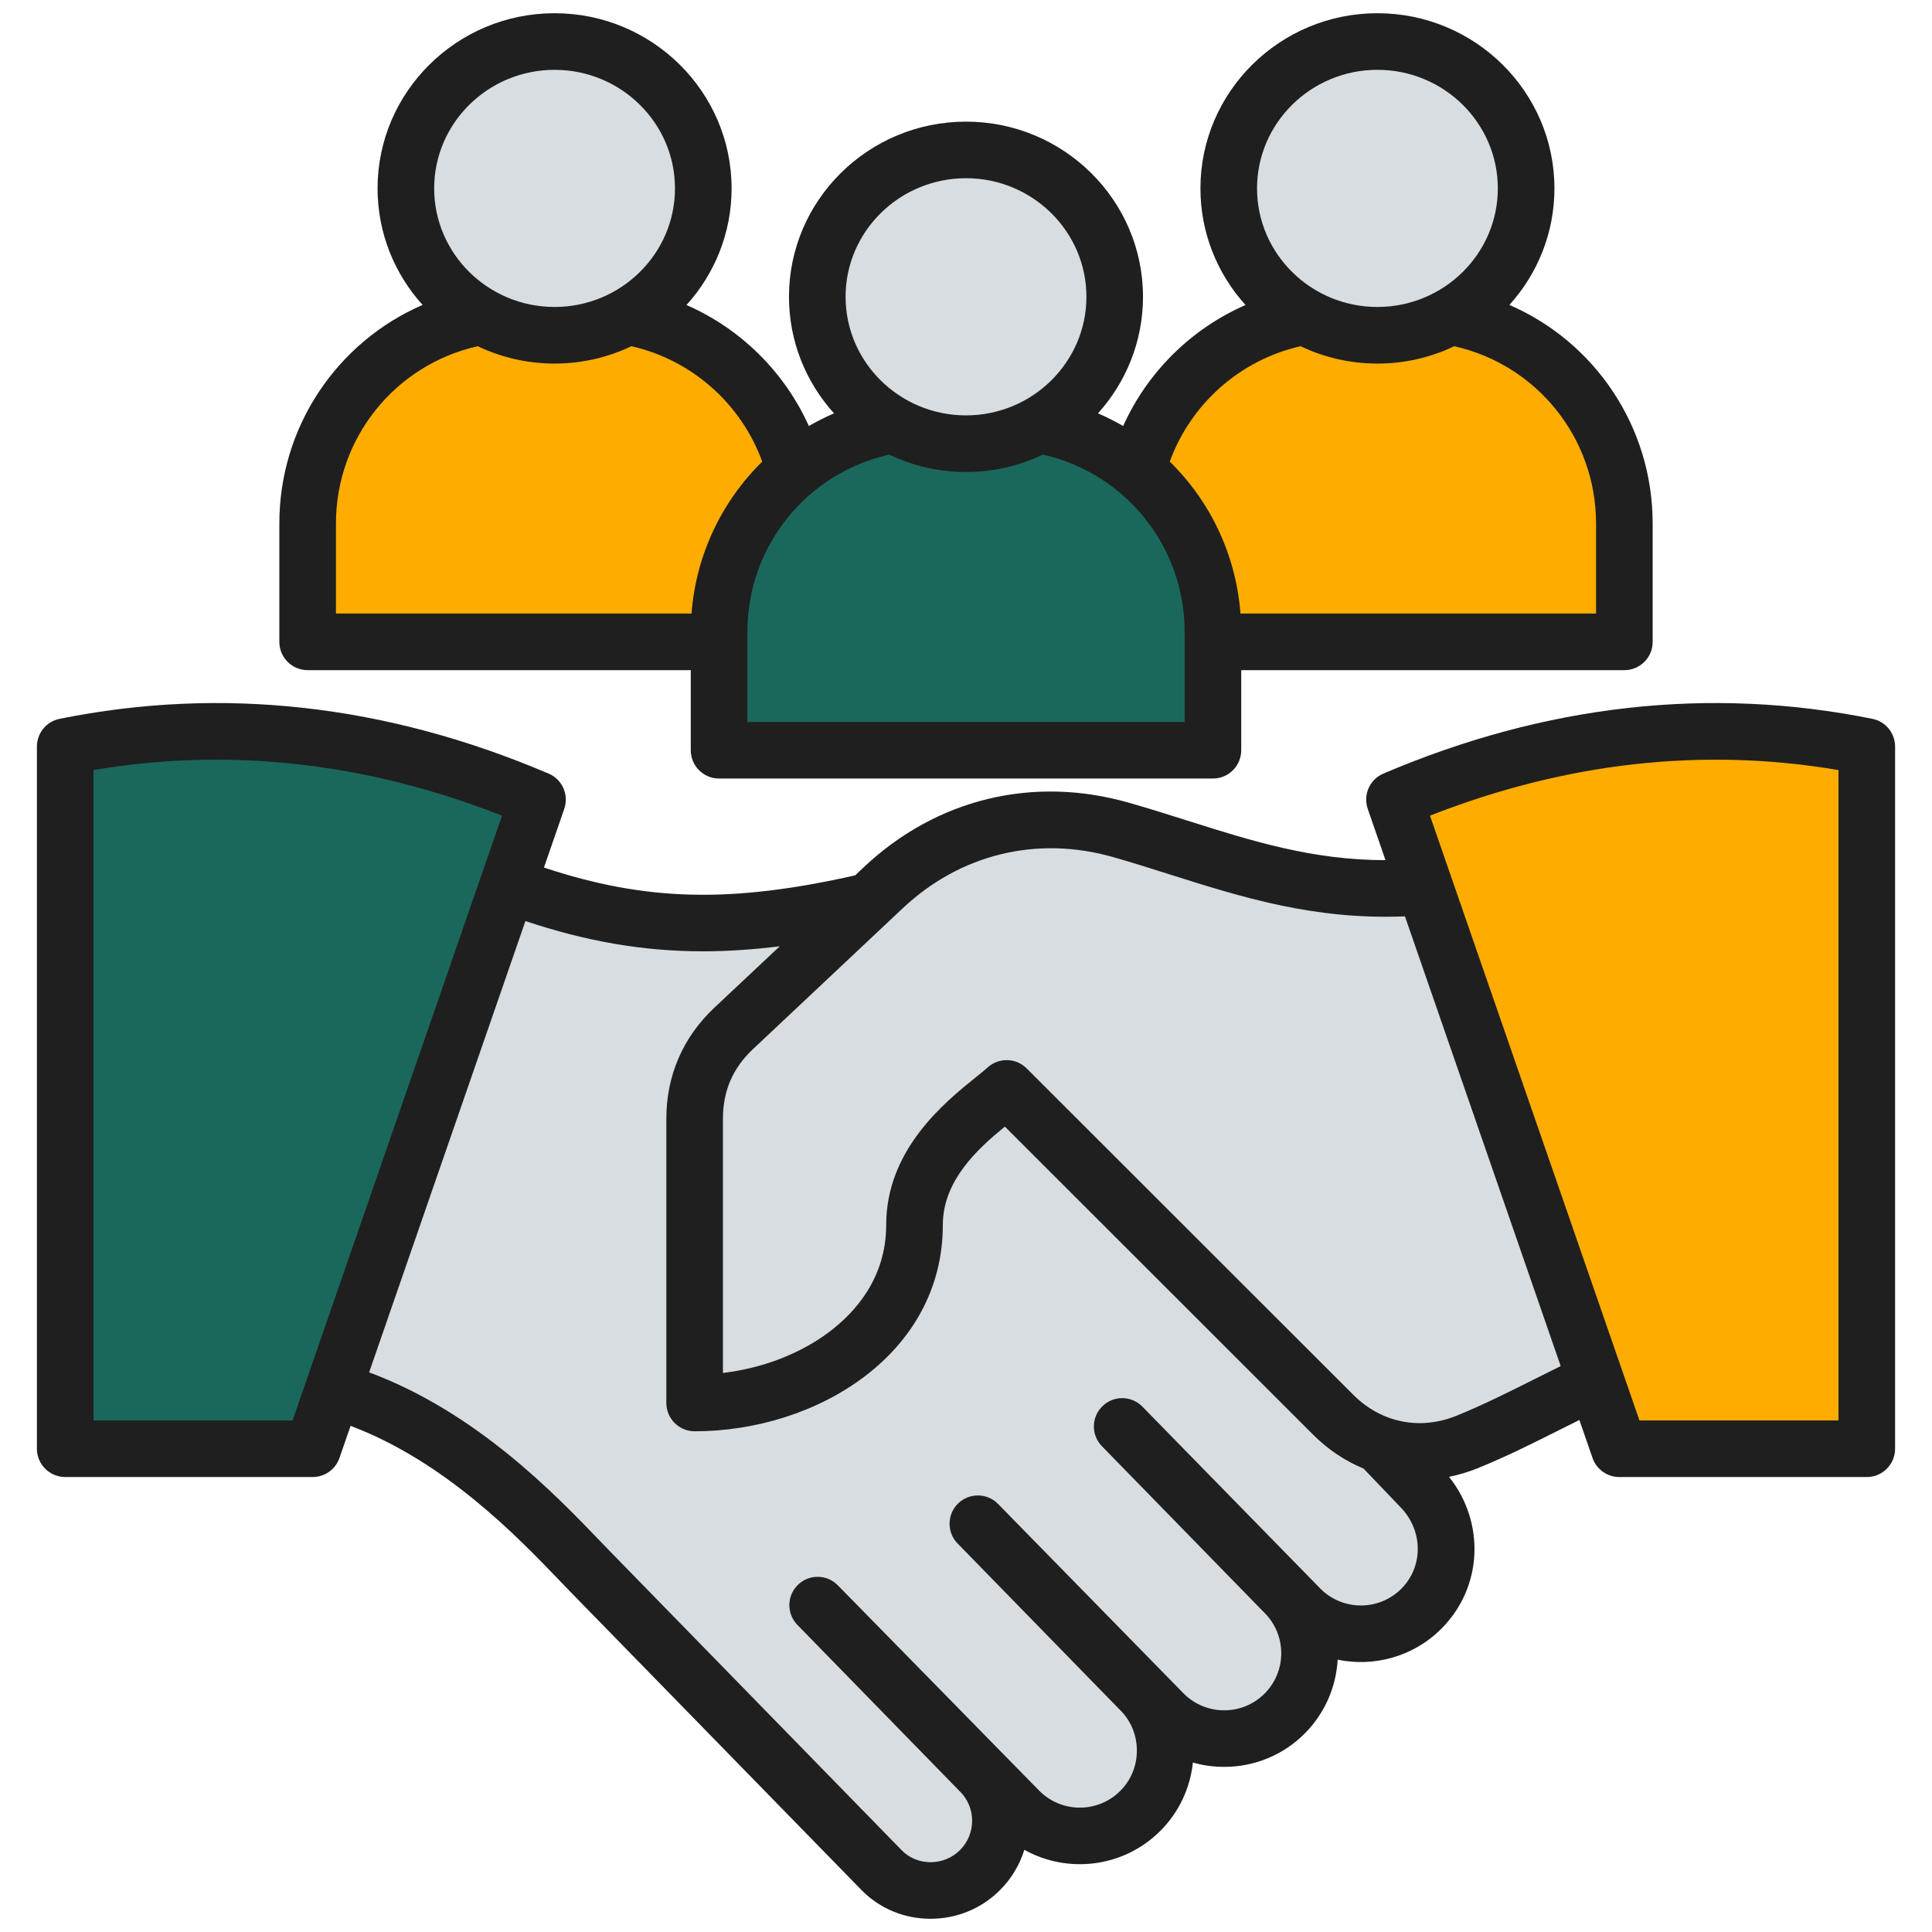 <svg width="70" height="70" viewBox="0 0 70 70" fill="none" xmlns="http://www.w3.org/2000/svg">
<path fill-rule="evenodd" clip-rule="evenodd" d="M38.553 40.383L46.347 34.182C43.983 31.96 37.819 30.927 34.698 31.815C26.877 34.042 22.742 34.239 15.536 30.843L7.142 50.074C14.175 48.93 19.302 54.807 21.377 56.933L31.938 67.755C32.907 68.748 34.527 68.737 35.508 67.755C36.49 66.774 36.49 65.167 35.508 64.185L36.937 65.614C38.14 66.817 40.11 66.817 41.313 65.614C42.517 64.41 42.517 62.441 41.313 61.237L42.164 62.089C43.368 63.292 45.337 63.292 46.541 62.089C47.744 60.885 47.744 58.916 46.541 57.712L47.118 58.29C48.322 59.493 50.291 59.493 51.495 58.29C52.698 57.086 52.671 55.143 51.495 53.913L38.553 40.383Z" fill="#D8DDE1"/>
<path fill-rule="evenodd" clip-rule="evenodd" d="M39.561 44.848C39.104 44.378 39.115 43.627 39.584 43.17C40.054 42.713 40.806 42.724 41.263 43.193L49.118 51.212C49.265 51.363 49.363 51.542 49.414 51.732L51.495 53.913C52.67 55.145 52.698 57.086 51.495 58.29C51.098 58.687 50.618 58.953 50.109 59.088C50.783 57.911 50.604 56.381 49.619 55.352L39.561 44.848ZM35.508 64.185L29.51 57.987C29.053 57.517 28.301 57.507 27.831 57.964C27.362 58.42 27.351 59.172 27.808 59.642L33.632 65.624C34.396 66.387 34.565 67.528 34.142 68.46C34.643 68.374 35.125 68.139 35.508 67.755C36.467 66.796 36.508 65.185 35.508 64.185ZM41.313 61.237L35.315 55.039C34.858 54.569 34.106 54.559 33.636 55.016C33.166 55.473 33.156 56.224 33.613 56.694L39.437 62.676C40.424 63.663 40.623 65.203 39.928 66.412C40.437 66.276 40.916 66.01 41.313 65.614C42.499 64.428 42.534 62.458 41.313 61.237ZM46.541 57.712C46.636 57.807 42.551 53.572 40.542 51.514C40.085 51.044 39.334 51.034 38.864 51.491C38.394 51.948 38.384 52.699 38.841 53.169L44.665 59.151C45.673 60.159 45.836 61.704 45.156 62.886C45.664 62.751 46.144 62.485 46.541 62.089C47.733 60.897 47.755 58.926 46.541 57.712Z" fill="#D8DDE1"/>
<path fill-rule="evenodd" clip-rule="evenodd" d="M2.365 27.053C8.069 25.9 13.773 26.541 19.477 28.974L11.333 52.491H2.365V27.053Z" fill="#1A685B"/>
<path fill-rule="evenodd" clip-rule="evenodd" d="M59.996 29.629L64.016 48.515C59.515 48.515 56.8 50.759 53.169 52.241C51.462 52.938 49.609 52.564 48.306 51.261L36.474 39.437C35.589 40.226 33.134 41.766 33.134 44.386C33.134 48.349 29.133 50.833 25.17 50.833V40.531C25.17 39.248 25.647 38.144 26.582 37.265C28.292 35.657 30.199 33.864 32.01 32.161C34.373 29.939 37.486 29.182 40.606 30.07C46.126 31.641 50.407 34.149 59.996 29.629Z" fill="#D8DDE1"/>
<path fill-rule="evenodd" clip-rule="evenodd" d="M67.635 27.053C61.931 25.9 56.227 26.541 50.523 28.974L58.667 52.491H67.635V27.053Z" fill="#FFAC00"/>
<path fill-rule="evenodd" clip-rule="evenodd" d="M11.469 23.256H28.718C28.895 23.256 29.04 23.111 29.04 22.934V18.969C29.04 14.782 25.615 11.357 21.428 11.357H18.758C14.572 11.357 11.146 14.782 11.146 18.969V22.934C11.146 23.111 11.291 23.256 11.469 23.256Z" fill="#FFAC00"/>
<path d="M20.093 12.148C23.069 12.148 25.481 9.766 25.481 6.826C25.481 3.887 23.069 1.504 20.093 1.504C17.117 1.504 14.705 3.887 14.705 6.826C14.705 9.766 17.117 12.148 20.093 12.148Z" fill="#D8DDE1"/>
<path fill-rule="evenodd" clip-rule="evenodd" d="M41.283 23.256H58.532C58.709 23.256 58.854 23.111 58.854 22.934V18.969C58.854 14.782 55.429 11.357 51.242 11.357H48.572C44.386 11.357 40.96 14.782 40.96 18.969V22.934C40.96 23.111 41.105 23.256 41.283 23.256Z" fill="#FFAC00"/>
<path d="M49.907 12.148C52.883 12.148 55.295 9.766 55.295 6.826C55.295 3.887 52.883 1.504 49.907 1.504C46.931 1.504 44.519 3.887 44.519 6.826C44.519 9.766 46.931 12.148 49.907 12.148Z" fill="#D8DDE1"/>
<path fill-rule="evenodd" clip-rule="evenodd" d="M26.376 27.184H43.625C43.802 27.184 43.947 27.039 43.947 26.861V22.896C43.947 18.709 40.522 15.284 36.335 15.284H33.665C29.479 15.284 26.053 18.709 26.053 22.896V26.861C26.053 27.038 26.198 27.184 26.376 27.184Z" fill="#1A685B"/>
<path d="M35 16.076C37.976 16.076 40.388 13.693 40.388 10.754C40.388 7.814 37.976 5.432 35 5.432C32.024 5.432 29.612 7.814 29.612 10.754C29.612 13.693 32.024 16.076 35 16.076Z" fill="#D8DDE1"/>
<path fill-rule="evenodd" clip-rule="evenodd" d="M12.172 18.968C12.172 15.869 14.313 13.218 17.31 12.544C18.152 12.947 19.097 13.173 20.094 13.173C21.09 13.173 22.033 12.947 22.876 12.544C25.063 13.039 26.853 14.625 27.617 16.725C26.159 18.155 25.218 20.092 25.055 22.23H12.172V18.968ZM20.094 2.53C22.498 2.53 24.456 4.457 24.456 6.826C24.456 9.194 22.498 11.122 20.094 11.122C17.687 11.122 15.731 9.194 15.731 6.826C15.731 4.457 17.687 2.53 20.094 2.53ZM35 6.457C37.405 6.457 39.363 8.384 39.363 10.753C39.363 13.122 37.405 15.05 35 15.05C32.595 15.05 30.637 13.122 30.637 10.753C30.637 8.384 32.595 6.457 35 6.457ZM47.124 12.544C47.966 12.947 48.911 13.173 49.906 13.173C50.903 13.173 51.848 12.947 52.69 12.544C55.687 13.218 57.828 15.869 57.828 18.968V22.23H44.945C44.782 20.092 43.843 18.155 42.383 16.725C43.147 14.625 44.936 13.039 47.124 12.544ZM49.906 2.53C52.313 2.53 54.269 4.457 54.269 6.826C54.269 9.194 52.313 11.122 49.906 11.122C47.502 11.122 45.545 9.194 45.545 6.826C45.545 4.457 47.502 2.53 49.906 2.53ZM42.922 26.157V22.895C42.922 19.795 40.779 17.146 37.783 16.471C36.941 16.874 35.997 17.101 35 17.101C34.003 17.101 33.058 16.874 32.216 16.471C29.221 17.146 27.079 19.796 27.079 22.895V26.157H42.922ZM11.147 24.281H25.028V27.182C25.028 27.748 25.487 28.208 26.053 28.208H43.947C44.513 28.208 44.972 27.748 44.972 27.182V24.281H58.853C59.421 24.281 59.879 23.822 59.879 23.256V18.968C59.879 15.46 57.787 12.392 54.689 11.048C55.703 9.926 56.32 8.446 56.32 6.826C56.32 3.327 53.443 0.479 49.906 0.479C46.371 0.479 43.494 3.327 43.494 6.826C43.494 8.448 44.112 9.929 45.127 11.051C43.168 11.908 41.578 13.472 40.694 15.435C40.402 15.266 40.097 15.113 39.782 14.976C40.795 13.854 41.413 12.373 41.413 10.753C41.413 7.253 38.537 4.407 35 4.407C31.463 4.407 28.586 7.253 28.586 10.753C28.586 12.373 29.204 13.854 30.217 14.976C29.904 15.113 29.598 15.266 29.306 15.435C28.421 13.472 26.832 11.908 24.873 11.051C25.888 9.929 26.507 8.448 26.507 6.826C26.507 3.326 23.629 0.479 20.094 0.479C16.557 0.479 13.68 3.326 13.68 6.826C13.68 8.446 14.296 9.926 15.311 11.048C12.213 12.392 10.121 15.46 10.121 18.968V23.256C10.121 23.822 10.58 24.281 11.147 24.281ZM66.612 51.465H59.4L51.811 29.553C56.731 27.621 61.703 27.066 66.612 27.901V51.465ZM55.605 49.965C55.914 49.809 56.23 49.652 56.547 49.496L50.904 33.201C47.617 33.336 44.987 32.506 42.439 31.7C41.753 31.482 41.041 31.256 40.327 31.053C37.573 30.269 34.797 30.945 32.711 32.905L27.284 38.009C26.551 38.698 26.194 39.522 26.194 40.529V49.745C27.615 49.575 28.971 49.06 30.025 48.273C30.975 47.563 32.108 46.312 32.108 44.384C32.108 41.653 34.224 39.944 35.361 39.026C35.535 38.887 35.683 38.767 35.792 38.669C36.198 38.309 36.814 38.326 37.198 38.71L49.031 50.535C50.049 51.552 51.451 51.834 52.783 51.291C53.764 50.891 54.698 50.42 55.605 49.965ZM50.772 57.564C49.964 58.371 48.651 58.371 47.845 57.564L41.393 50.967C40.997 50.561 40.347 50.553 39.943 50.95C39.537 51.345 39.529 51.994 39.925 52.399L45.807 58.428C45.809 58.429 45.81 58.431 45.812 58.431C45.813 58.433 45.815 58.435 45.817 58.438C46.624 59.244 46.624 60.557 45.817 61.363C45.011 62.17 43.697 62.17 42.89 61.363L36.163 54.492C35.769 54.087 35.119 54.079 34.714 54.474C34.308 54.87 34.301 55.519 34.696 55.924L40.579 61.954C40.581 61.955 40.584 61.955 40.585 61.956C40.586 61.959 40.588 61.96 40.589 61.962C40.977 62.35 41.191 62.87 41.191 63.425C41.191 63.98 40.977 64.501 40.589 64.888C39.781 65.696 38.469 65.696 37.662 64.889L30.358 57.441C29.963 57.035 29.314 57.027 28.909 57.423C28.503 57.818 28.496 58.468 28.891 58.873L34.774 64.902C34.776 64.903 34.778 64.904 34.779 64.906C34.78 64.907 34.781 64.909 34.784 64.91C35.368 65.495 35.368 66.447 34.784 67.031C34.496 67.318 34.116 67.472 33.704 67.471C33.308 67.468 32.941 67.315 32.672 67.04L22.11 56.216C21.987 56.092 21.855 55.952 21.711 55.803C20.114 54.141 17.251 51.161 13.374 49.723L19.037 33.372C21.246 34.107 23.287 34.468 25.469 34.468C26.365 34.468 27.286 34.405 28.252 34.285L25.878 36.515C24.744 37.583 24.143 38.971 24.143 40.529V50.832C24.143 51.398 24.602 51.858 25.168 51.858C29.589 51.858 34.16 49.063 34.16 44.385C34.16 42.77 35.432 41.616 36.408 40.819L47.582 51.986C48.121 52.525 48.739 52.933 49.402 53.207L50.756 54.622C51.566 55.469 51.573 56.763 50.772 57.564ZM10.6 51.465H3.388V27.901C8.298 27.066 13.269 27.621 18.189 29.553L10.6 51.465ZM67.841 26.045C68.32 26.14 68.663 26.562 68.663 27.049V52.49C68.663 53.056 68.204 53.516 67.637 53.516H58.67C58.233 53.516 57.844 53.238 57.7 52.825L57.224 51.449C56.994 51.563 56.763 51.678 56.525 51.798C55.584 52.27 54.612 52.76 53.558 53.189C53.209 53.331 52.857 53.436 52.501 53.508C53.819 55.163 53.725 57.512 52.221 59.014C51.203 60.033 49.779 60.405 48.466 60.133C48.411 61.109 48.011 62.069 47.267 62.814C46.491 63.589 45.456 64.017 44.354 64.017C43.965 64.017 43.585 63.964 43.221 63.861C43.125 64.766 42.731 65.647 42.039 66.338C40.707 67.67 38.682 67.898 37.114 67.022C36.948 67.555 36.656 68.058 36.233 68.481C35.562 69.152 34.668 69.521 33.714 69.521C33.707 69.521 33.698 69.521 33.692 69.521C32.743 69.516 31.859 69.142 31.205 68.471L20.642 57.649C20.516 57.52 20.379 57.377 20.232 57.223C18.761 55.691 16.123 52.948 12.702 51.662L12.299 52.825C12.157 53.238 11.767 53.515 11.33 53.515H2.362C1.797 53.515 1.337 53.056 1.337 52.49V27.049C1.337 26.561 1.681 26.14 2.159 26.045C8.044 24.855 14.005 25.523 19.877 28.029C20.373 28.239 20.62 28.798 20.444 29.307L19.708 31.433C23.408 32.662 26.501 32.726 30.983 31.716L31.307 31.411C33.931 28.943 37.423 28.094 40.887 29.08C41.632 29.293 42.357 29.521 43.058 29.744C45.362 30.473 47.556 31.165 50.199 31.165L49.556 29.307C49.38 28.798 49.627 28.239 50.122 28.029C55.994 25.523 61.956 24.855 67.841 26.045Z" fill="#1F1F1F"/>
</svg>
